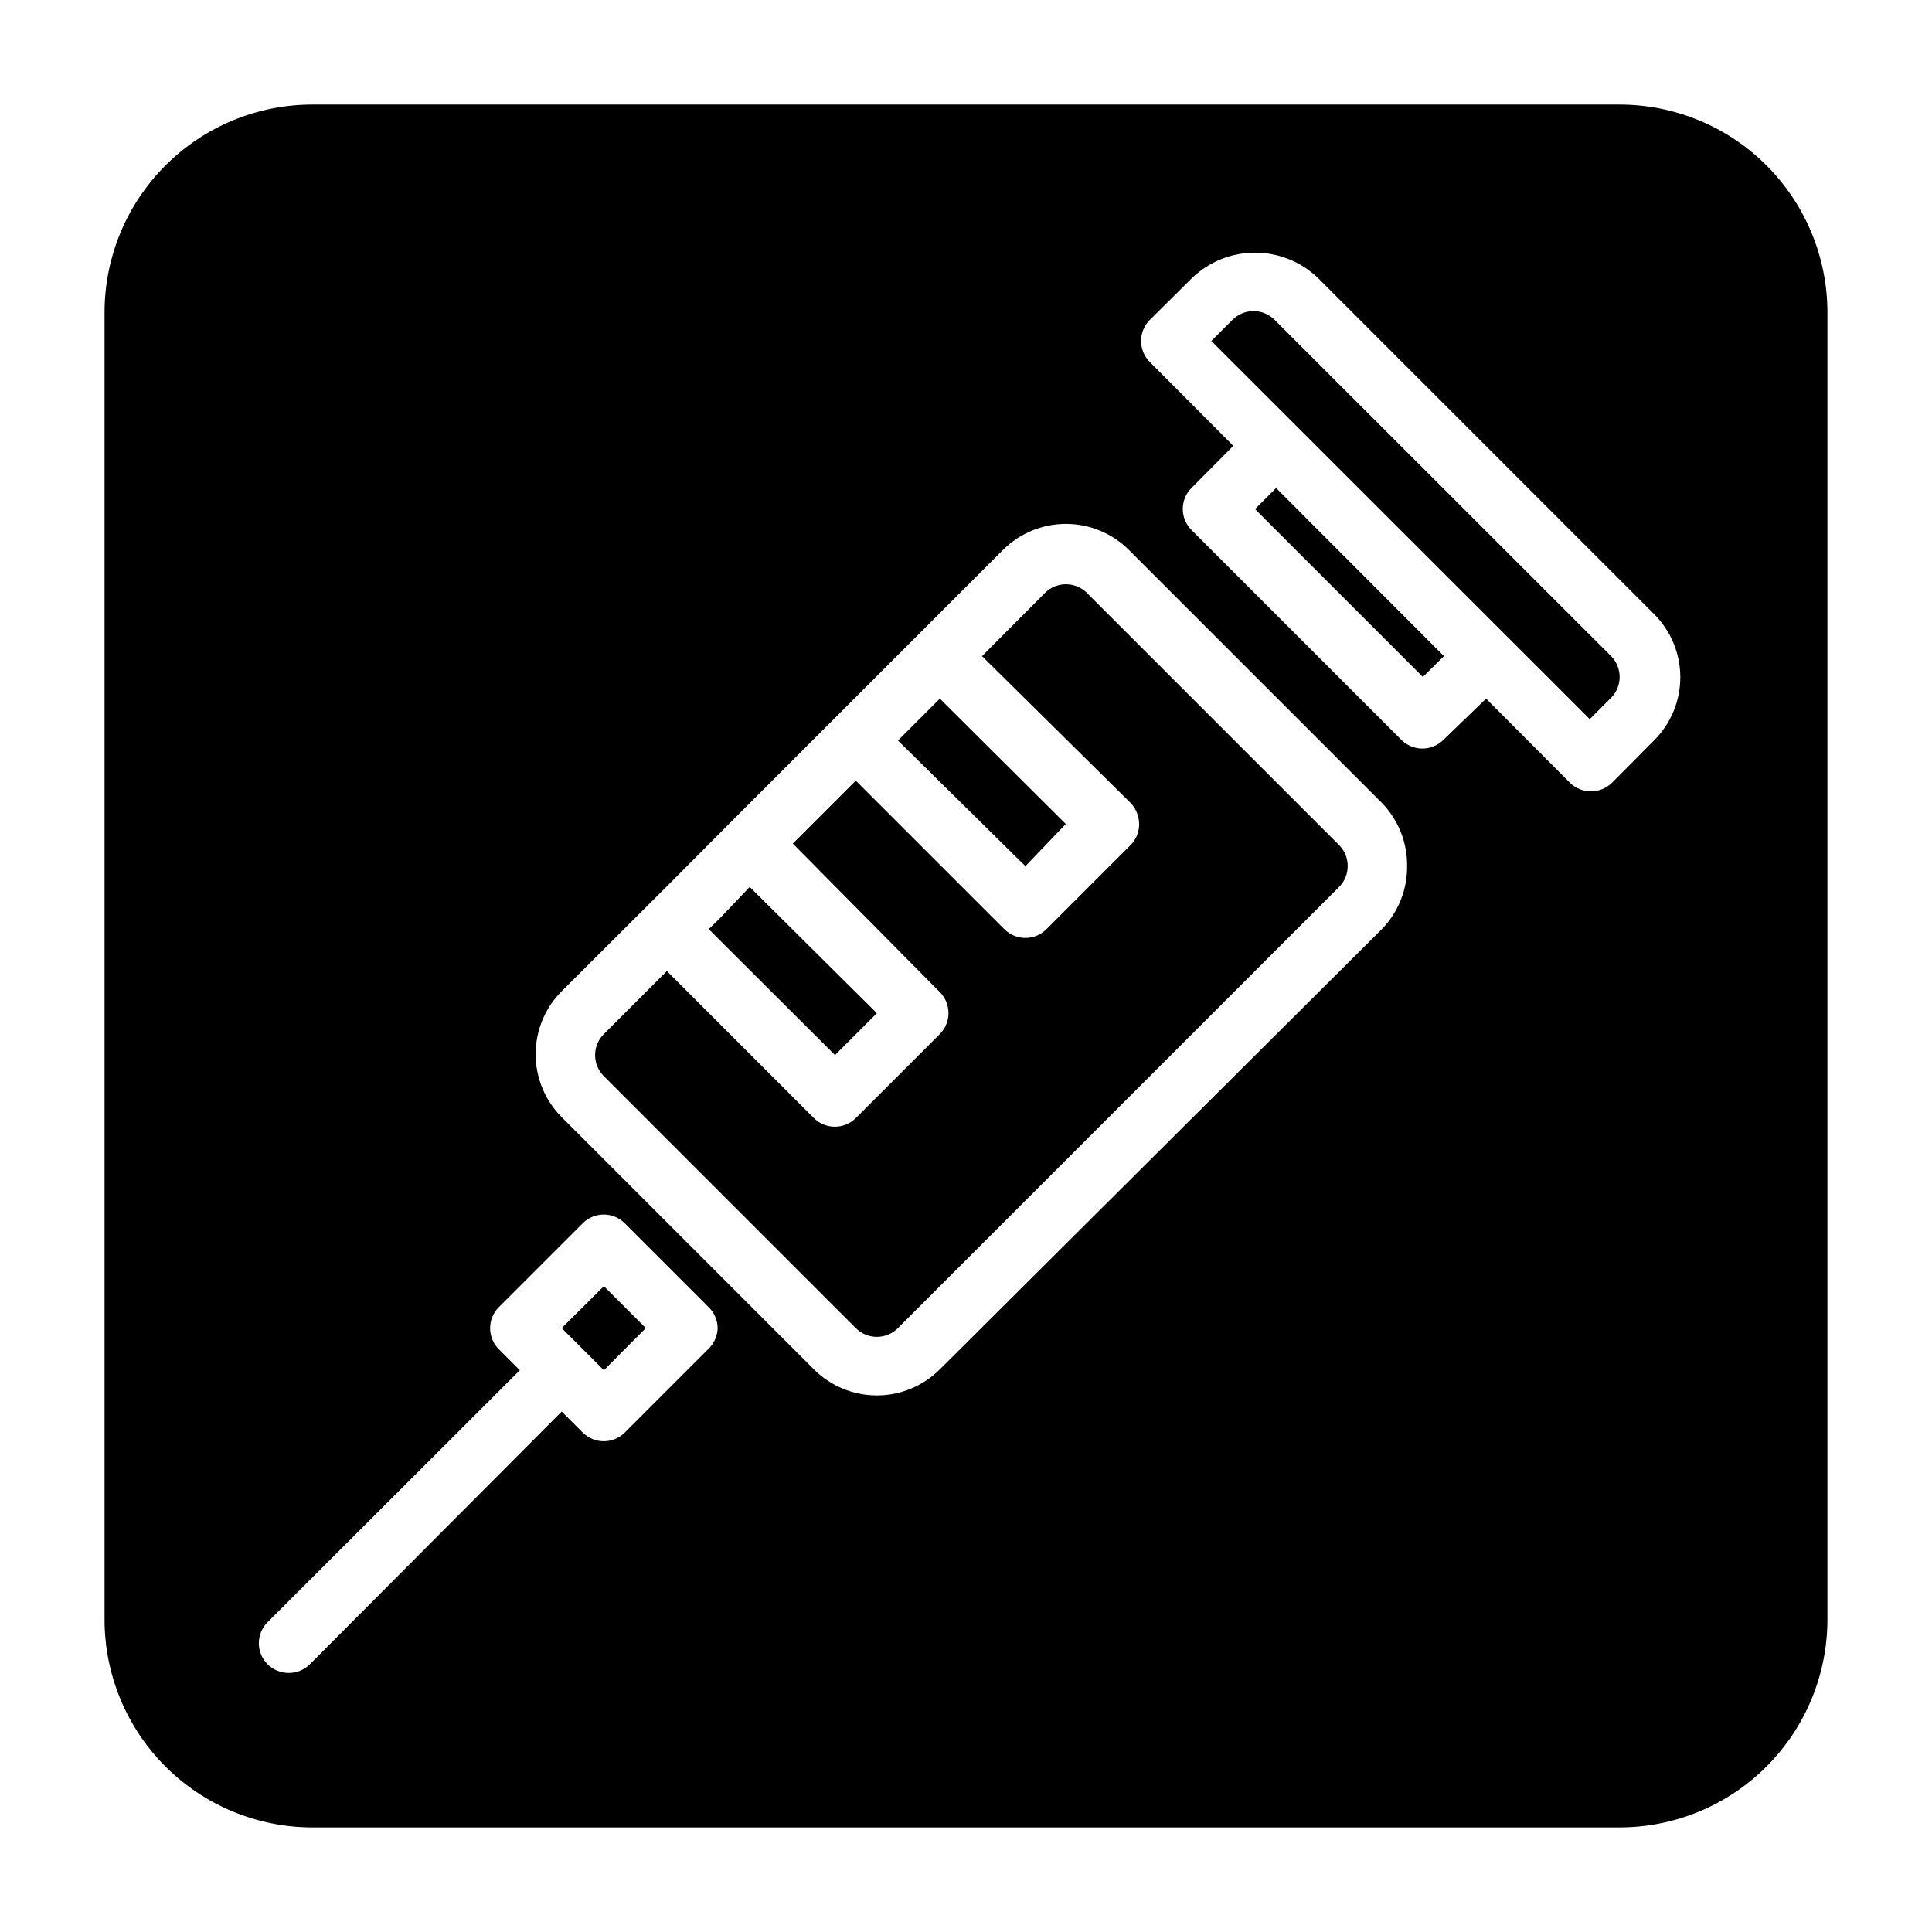 <?xml version="1.0" encoding="UTF-8"?>
<!-- Uploaded to: SVG Repo, www.svgrepo.com, Generator: SVG Repo Mixer Tools -->
<svg fill="#000000" width="800px" height="800px" version="1.1" viewBox="144 144 512 512" xmlns="http://www.w3.org/2000/svg">
 <path d="m365.28 423.61-33.457-33.379 2.992-2.914 7.871-8.266 33.695 33.461zm61.164-61.246-33.375-33.219-11.098 11.098 33.77 33.301zm5.59-61.246 0.004 0.004c-3.07-3.051-8.031-3.051-11.102 0l-16.688 16.766 39.359 38.887v0.004c1.438 1.508 2.254 3.504 2.281 5.59 0.016 2.09-0.809 4.102-2.281 5.59l-22.277 22.277c-1.477 1.488-3.492 2.328-5.59 2.328-2.098 0-4.109-0.84-5.59-2.328l-39.359-39.359-16.688 16.688 38.965 39.359c3.055 3.07 3.055 8.027 0 11.102l-22.277 22.277c-3.07 3.051-8.027 3.051-11.098 0l-38.965-38.965-16.688 16.688h-0.004c-1.492 1.477-2.328 3.488-2.328 5.586 0 2.102 0.836 4.113 2.328 5.59l66.754 66.754c1.477 1.492 3.492 2.328 5.59 2.328 2.098 0 4.109-0.836 5.59-2.328l116.9-116.9c3.051-3.07 3.051-8.027 0-11.098zm-139.18 194.84 11.18 11.18 11.098-11.18-11.098-11.098zm188.93-267.18c-1.477-1.488-3.492-2.328-5.59-2.328-2.098 0-4.109 0.84-5.59 2.328l-5.59 5.59 100.29 100.21 5.59-5.59h-0.004c1.492-1.477 2.332-3.488 2.332-5.59 0-2.098-0.84-4.109-2.332-5.586zm146.5-1.969v346.37c0 14.613-5.809 28.629-16.141 38.965-10.336 10.332-24.352 16.141-38.965 16.141h-346.37c-14.613 0-28.629-5.809-38.965-16.141-10.332-10.336-16.137-24.352-16.137-38.965v-346.37c0-14.613 5.805-28.629 16.137-38.965 10.336-10.332 24.352-16.137 38.965-16.137h346.37c14.613 0 28.629 5.805 38.965 16.137 10.332 10.336 16.141 24.352 16.141 38.965zm-294.1 269.14c-0.027-2.074-0.879-4.055-2.359-5.508l-22.277-22.277c-3.07-3.055-8.031-3.055-11.102 0l-22.277 22.277c-1.453 1.465-2.273 3.445-2.281 5.508-0.016 2.094 0.809 4.106 2.281 5.59l5.59 5.59-66.836 66.754c-1.488 1.48-2.328 3.492-2.328 5.59 0 2.098 0.84 4.109 2.328 5.59 1.488 1.473 3.5 2.293 5.59 2.281 2.094 0.012 4.106-0.809 5.59-2.281l66.754-66.992 5.59 5.59c1.484 1.473 3.496 2.297 5.59 2.281 2.066-0.008 4.043-0.828 5.512-2.281l22.277-22.277c1.465-1.434 2.309-3.383 2.359-5.434zm182.71-122.41c0.078-6.254-2.328-12.285-6.691-16.766l-66.992-66.992c-4.43-4.445-10.449-6.945-16.727-6.945-6.277 0-12.297 2.5-16.727 6.945l-72.344 72.344-17.004 17.082-27.551 27.473-0.004 0.004c-4.422 4.426-6.906 10.43-6.906 16.688 0 6.258 2.484 12.262 6.906 16.688l66.836 66.836c4.426 4.422 10.43 6.906 16.688 6.906 6.258 0 12.262-2.484 16.688-6.906l117.14-116.66c4.344-4.465 6.75-10.461 6.691-16.691zm65.418-66.832-89.035-89.031c-4.484-4.312-10.465-6.719-16.688-6.719s-12.203 2.406-16.688 6.719l-11.18 11.098c-1.492 1.48-2.328 3.492-2.328 5.59s0.836 4.109 2.328 5.59l22.121 22.199-11.098 11.18-0.004-0.004c-3.051 3.07-3.051 8.031 0 11.102l55.656 55.656c3.07 3.051 8.027 3.051 11.098 0l11.336-10.945 22.199 22.277v0.004c1.488 1.473 3.5 2.293 5.59 2.281 2.094 0.012 4.106-0.809 5.59-2.281l11.098-11.18h0.004c4.469-4.434 6.984-10.469 6.984-16.766 0-6.301-2.516-12.336-6.984-16.77zm-105.72-27.789 44.477 44.477 5.59-5.512-44.477-44.555z"/>
</svg>